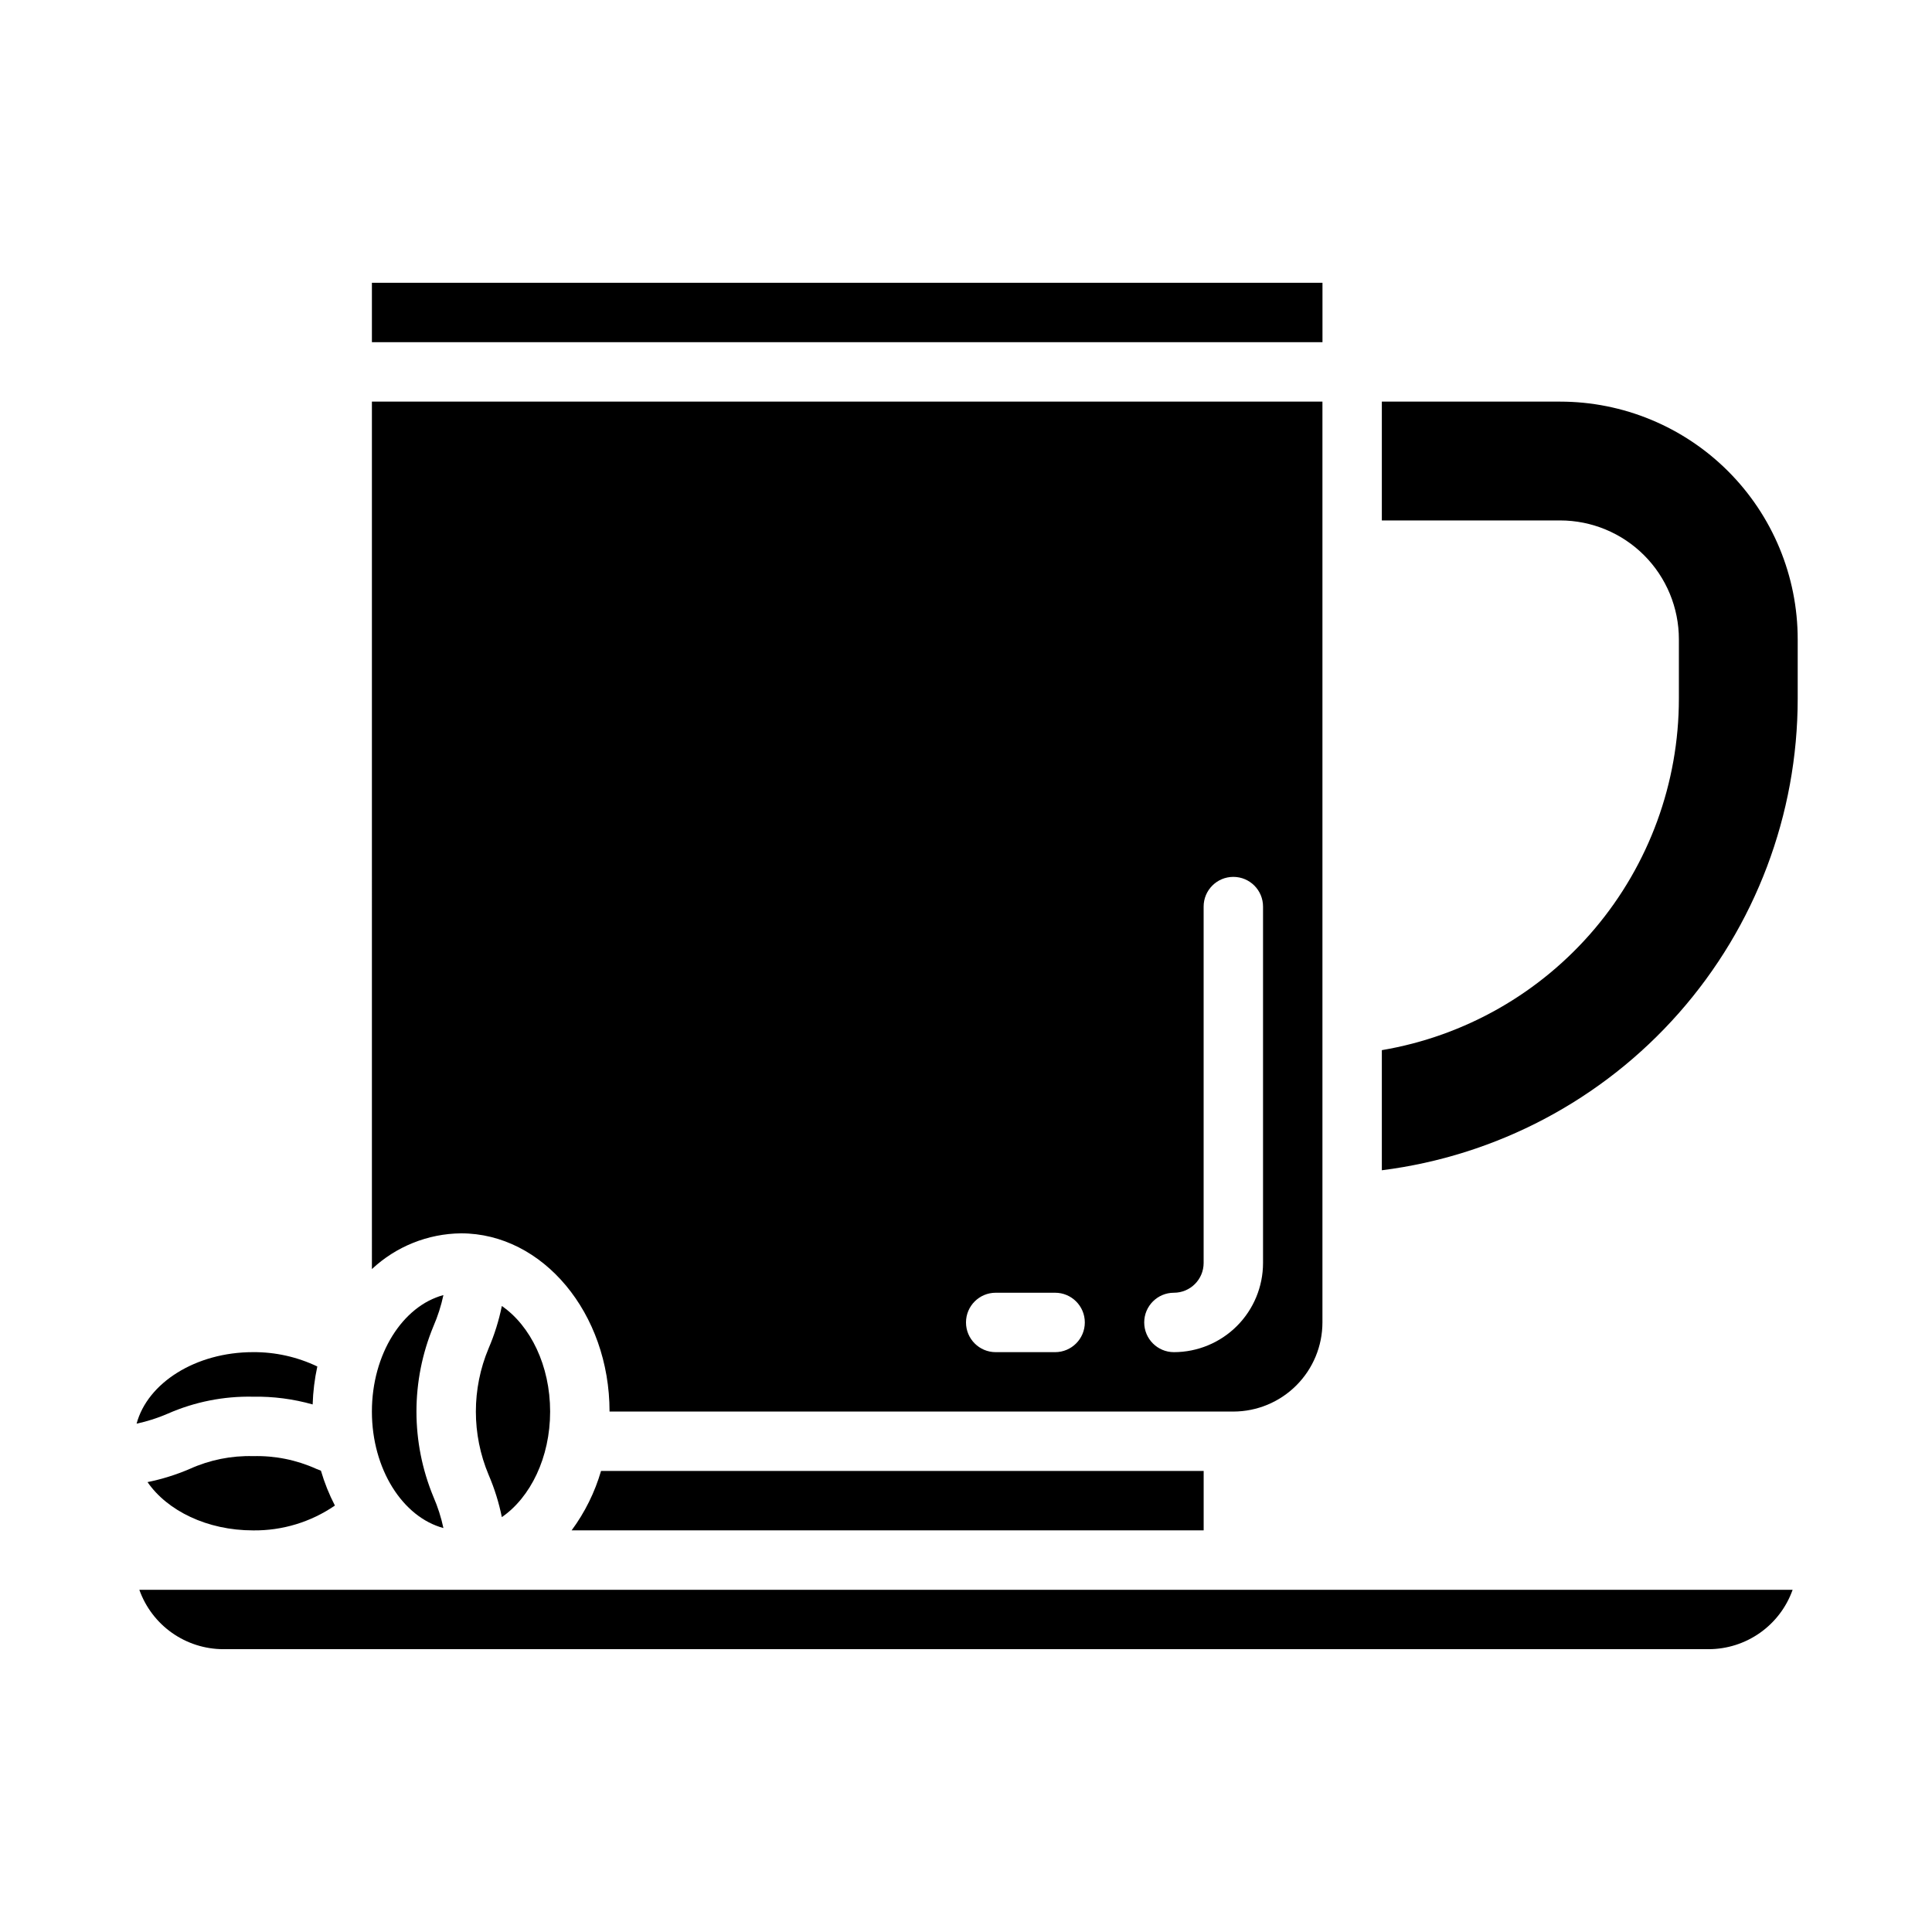 <?xml version="1.0" encoding="UTF-8"?>
<!-- Uploaded to: ICON Repo, www.iconrepo.com, Generator: ICON Repo Mixer Tools -->
<svg fill="#000000" width="800px" height="800px" version="1.1" viewBox="144 144 512 512" xmlns="http://www.w3.org/2000/svg">
 <g>
  <path d="m289.79 518.08c0-12.168-5.203-22.73-12.797-27.977v0.004c-0.781 3.848-1.957 7.606-3.508 11.215-4.5 10.719-4.5 22.797 0 33.516 1.551 3.606 2.727 7.367 3.508 11.215 7.594-5.242 12.797-15.805 12.797-27.973z"/>
  <path d="m203.2 581.05h393.6c4.879-0.004 9.641-1.523 13.629-4.34 3.988-2.82 7.004-6.801 8.637-11.402h-438.14c1.633 4.602 4.652 8.582 8.637 11.402 3.988 2.816 8.75 4.336 13.633 4.34z"/>
  <path d="m211.07 514.14c5.332-0.094 10.652 0.598 15.785 2.051 0.105-3.387 0.52-6.75 1.238-10.059-5.316-2.539-11.137-3.84-17.023-3.801-15.234 0-27.973 8.156-30.871 18.953 2.84-0.605 5.609-1.492 8.266-2.648 7.117-3.129 14.832-4.664 22.605-4.496z"/>
  <path d="m211.07 529.89c-5.769-0.156-11.496 1-16.758 3.375-3.609 1.551-7.367 2.727-11.215 3.508 5.242 7.594 15.805 12.797 27.973 12.797 7.734 0.094 15.305-2.203 21.684-6.582-1.531-2.953-2.769-6.043-3.703-9.234l-1.23-0.492c-5.258-2.375-10.984-3.527-16.75-3.371z"/>
  <path d="m242.56 480.32c6.41-6 14.836-9.379 23.617-9.473 21.703 0 39.359 21.188 39.359 47.23h165.31c6.262-0.008 12.262-2.496 16.691-6.926 4.426-4.426 6.918-10.43 6.922-16.691v-244.03h-251.9zm212.54 6.269c4.348-0.004 7.867-3.527 7.875-7.871v-94.465c0-4.348 3.523-7.871 7.871-7.871s7.871 3.523 7.871 7.871v94.465c-0.008 6.262-2.496 12.266-6.926 16.691-4.426 4.426-10.43 6.918-16.691 6.926-4.348 0-7.871-3.527-7.871-7.875 0-4.348 3.523-7.871 7.871-7.871zm-47.23 0h15.742c4.348 0 7.875 3.523 7.875 7.871 0 4.348-3.527 7.875-7.875 7.875h-15.742c-4.348 0-7.871-3.527-7.871-7.875 0-4.348 3.523-7.871 7.871-7.871z"/>
  <path d="m242.56 218.94h251.91v15.742h-251.91z"/>
  <path d="m261.51 487.21c-10.797 2.894-18.953 15.633-18.953 30.867s8.156 27.973 18.953 30.871c-0.605-2.84-1.492-5.606-2.648-8.266-5.996-14.473-5.996-30.734 0-45.207 1.156-2.66 2.043-5.43 2.648-8.266z"/>
  <path d="m303.28 533.82c-1.648 5.668-4.289 10.996-7.797 15.742h167.5v-15.742z"/>
  <path d="m620.41 313.41v15.742c-0.004 30.68-11.199 60.305-31.492 83.312-20.289 23.012-48.277 37.824-78.715 41.668v-31.832c22.012-3.723 41.996-15.117 56.406-32.168 14.41-17.051 22.312-38.656 22.312-60.98v-15.742c0-8.352-3.316-16.359-9.223-22.266-5.902-5.906-13.914-9.223-22.266-9.223h-47.23v-31.488h47.23c16.703 0 32.723 6.637 44.531 18.445 11.812 11.812 18.445 27.828 18.445 44.531z"/>
 </g>
</svg>